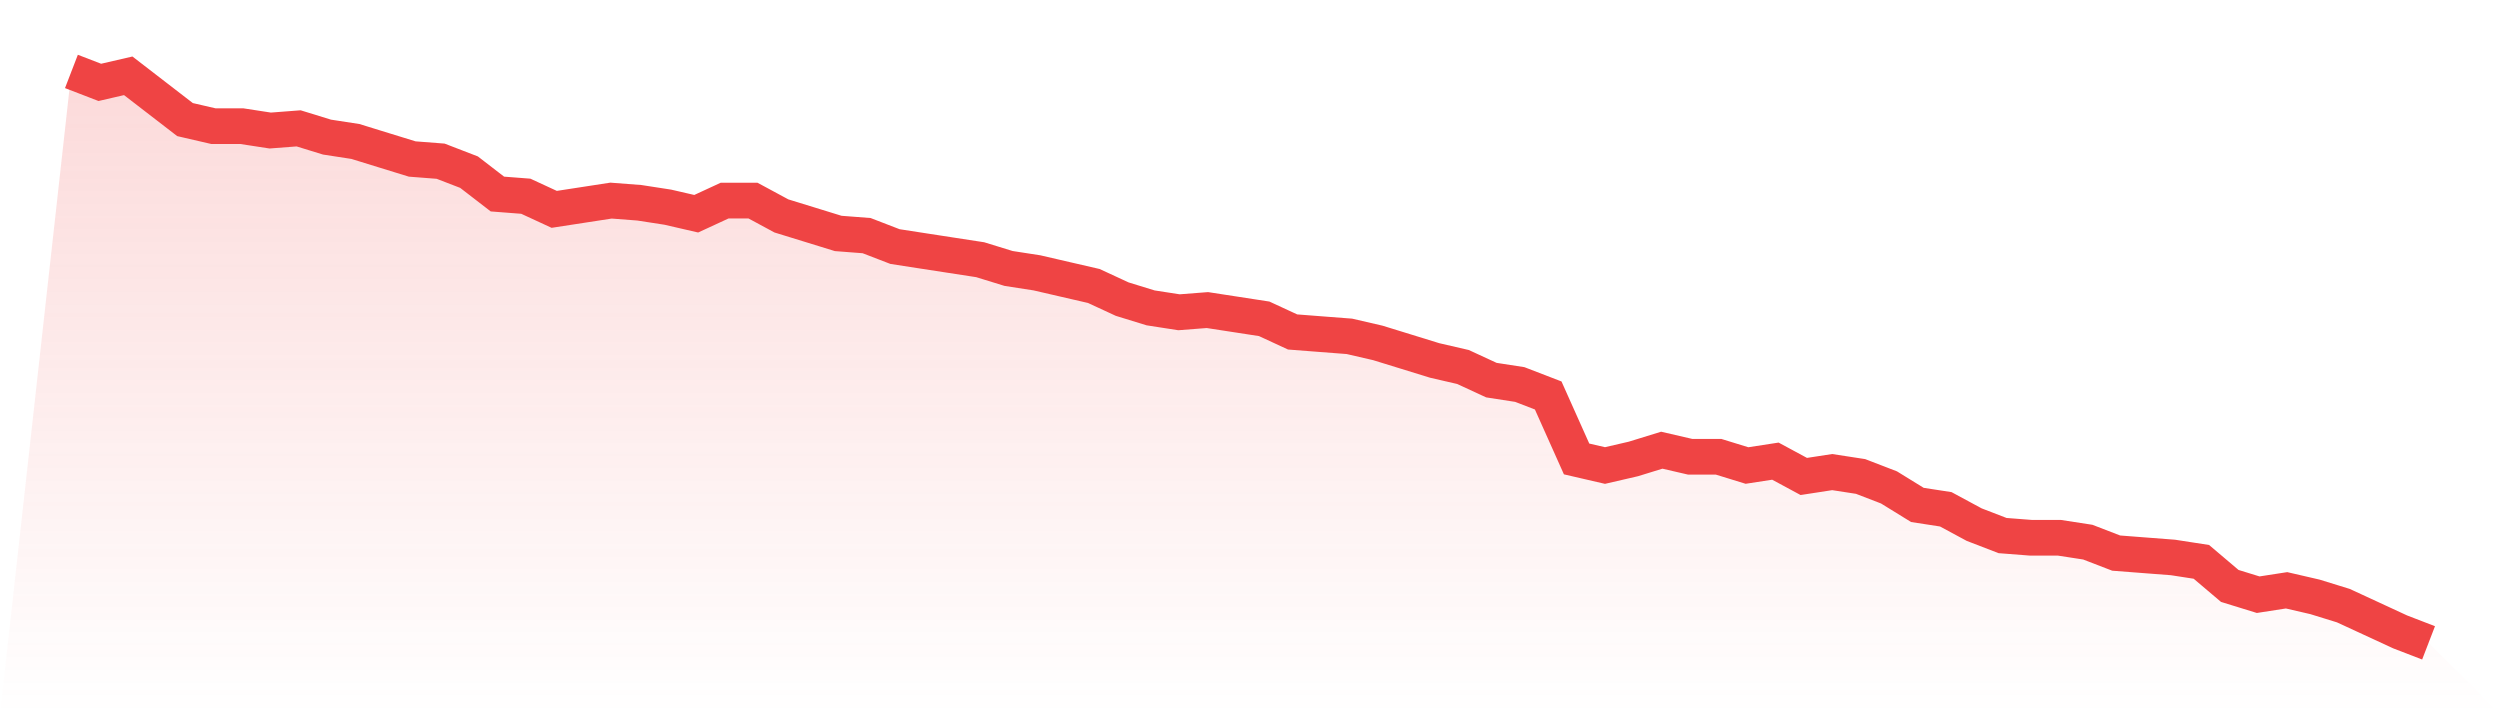 <svg viewBox="0 0 140 40" xmlns="http://www.w3.org/2000/svg">
<defs>
<linearGradient id="gradient" x1="0" x2="0" y1="0" y2="1">
<stop offset="0%" stop-color="#ef4444" stop-opacity="0.2"/>
<stop offset="100%" stop-color="#ef4444" stop-opacity="0"/>
</linearGradient>
</defs>
<path d="M4,4 L4,4 L5.59,4.613 L7.181,4.245 L8.771,5.471 L10.361,6.697 L11.952,7.065 L13.542,7.065 L15.133,7.31 L16.723,7.188 L18.313,7.678 L19.904,7.923 L21.494,8.414 L23.084,8.904 L24.675,9.027 L26.265,9.64 L27.855,10.866 L29.446,10.989 L31.036,11.724 L32.627,11.479 L34.217,11.234 L35.807,11.356 L37.398,11.602 L38.988,11.969 L40.578,11.234 L42.169,11.234 L43.759,12.092 L45.349,12.582 L46.94,13.073 L48.53,13.195 L50.12,13.808 L51.711,14.054 L53.301,14.299 L54.892,14.544 L56.482,15.034 L58.072,15.28 L59.663,15.648 L61.253,16.015 L62.843,16.751 L64.434,17.241 L66.024,17.487 L67.614,17.364 L69.205,17.609 L70.795,17.854 L72.386,18.59 L73.976,18.713 L75.566,18.835 L77.157,19.203 L78.747,19.693 L80.337,20.184 L81.928,20.552 L83.518,21.287 L85.108,21.533 L86.699,22.146 L88.289,25.701 L89.88,26.069 L91.47,25.701 L93.06,25.211 L94.651,25.579 L96.241,25.579 L97.831,26.069 L99.422,25.824 L101.012,26.682 L102.602,26.437 L104.193,26.682 L105.783,27.295 L107.374,28.276 L108.964,28.521 L110.554,29.379 L112.145,29.992 L113.735,30.115 L115.325,30.115 L116.916,30.36 L118.506,30.973 L120.096,31.096 L121.687,31.218 L123.277,31.464 L124.867,32.812 L126.458,33.303 L128.048,33.057 L129.639,33.425 L131.229,33.916 L132.819,34.651 L134.41,35.387 L136,36 L140,40 L0,40 z" fill="url(#gradient)"/>
<path d="M4,4 L4,4 L5.59,4.613 L7.181,4.245 L8.771,5.471 L10.361,6.697 L11.952,7.065 L13.542,7.065 L15.133,7.31 L16.723,7.188 L18.313,7.678 L19.904,7.923 L21.494,8.414 L23.084,8.904 L24.675,9.027 L26.265,9.64 L27.855,10.866 L29.446,10.989 L31.036,11.724 L32.627,11.479 L34.217,11.234 L35.807,11.356 L37.398,11.602 L38.988,11.969 L40.578,11.234 L42.169,11.234 L43.759,12.092 L45.349,12.582 L46.94,13.073 L48.53,13.195 L50.12,13.808 L51.711,14.054 L53.301,14.299 L54.892,14.544 L56.482,15.034 L58.072,15.28 L59.663,15.648 L61.253,16.015 L62.843,16.751 L64.434,17.241 L66.024,17.487 L67.614,17.364 L69.205,17.609 L70.795,17.854 L72.386,18.59 L73.976,18.713 L75.566,18.835 L77.157,19.203 L78.747,19.693 L80.337,20.184 L81.928,20.552 L83.518,21.287 L85.108,21.533 L86.699,22.146 L88.289,25.701 L89.88,26.069 L91.47,25.701 L93.06,25.211 L94.651,25.579 L96.241,25.579 L97.831,26.069 L99.422,25.824 L101.012,26.682 L102.602,26.437 L104.193,26.682 L105.783,27.295 L107.374,28.276 L108.964,28.521 L110.554,29.379 L112.145,29.992 L113.735,30.115 L115.325,30.115 L116.916,30.36 L118.506,30.973 L120.096,31.096 L121.687,31.218 L123.277,31.464 L124.867,32.812 L126.458,33.303 L128.048,33.057 L129.639,33.425 L131.229,33.916 L132.819,34.651 L134.41,35.387 L136,36" fill="none" stroke="#ef4444" stroke-width="2"/>
</svg>